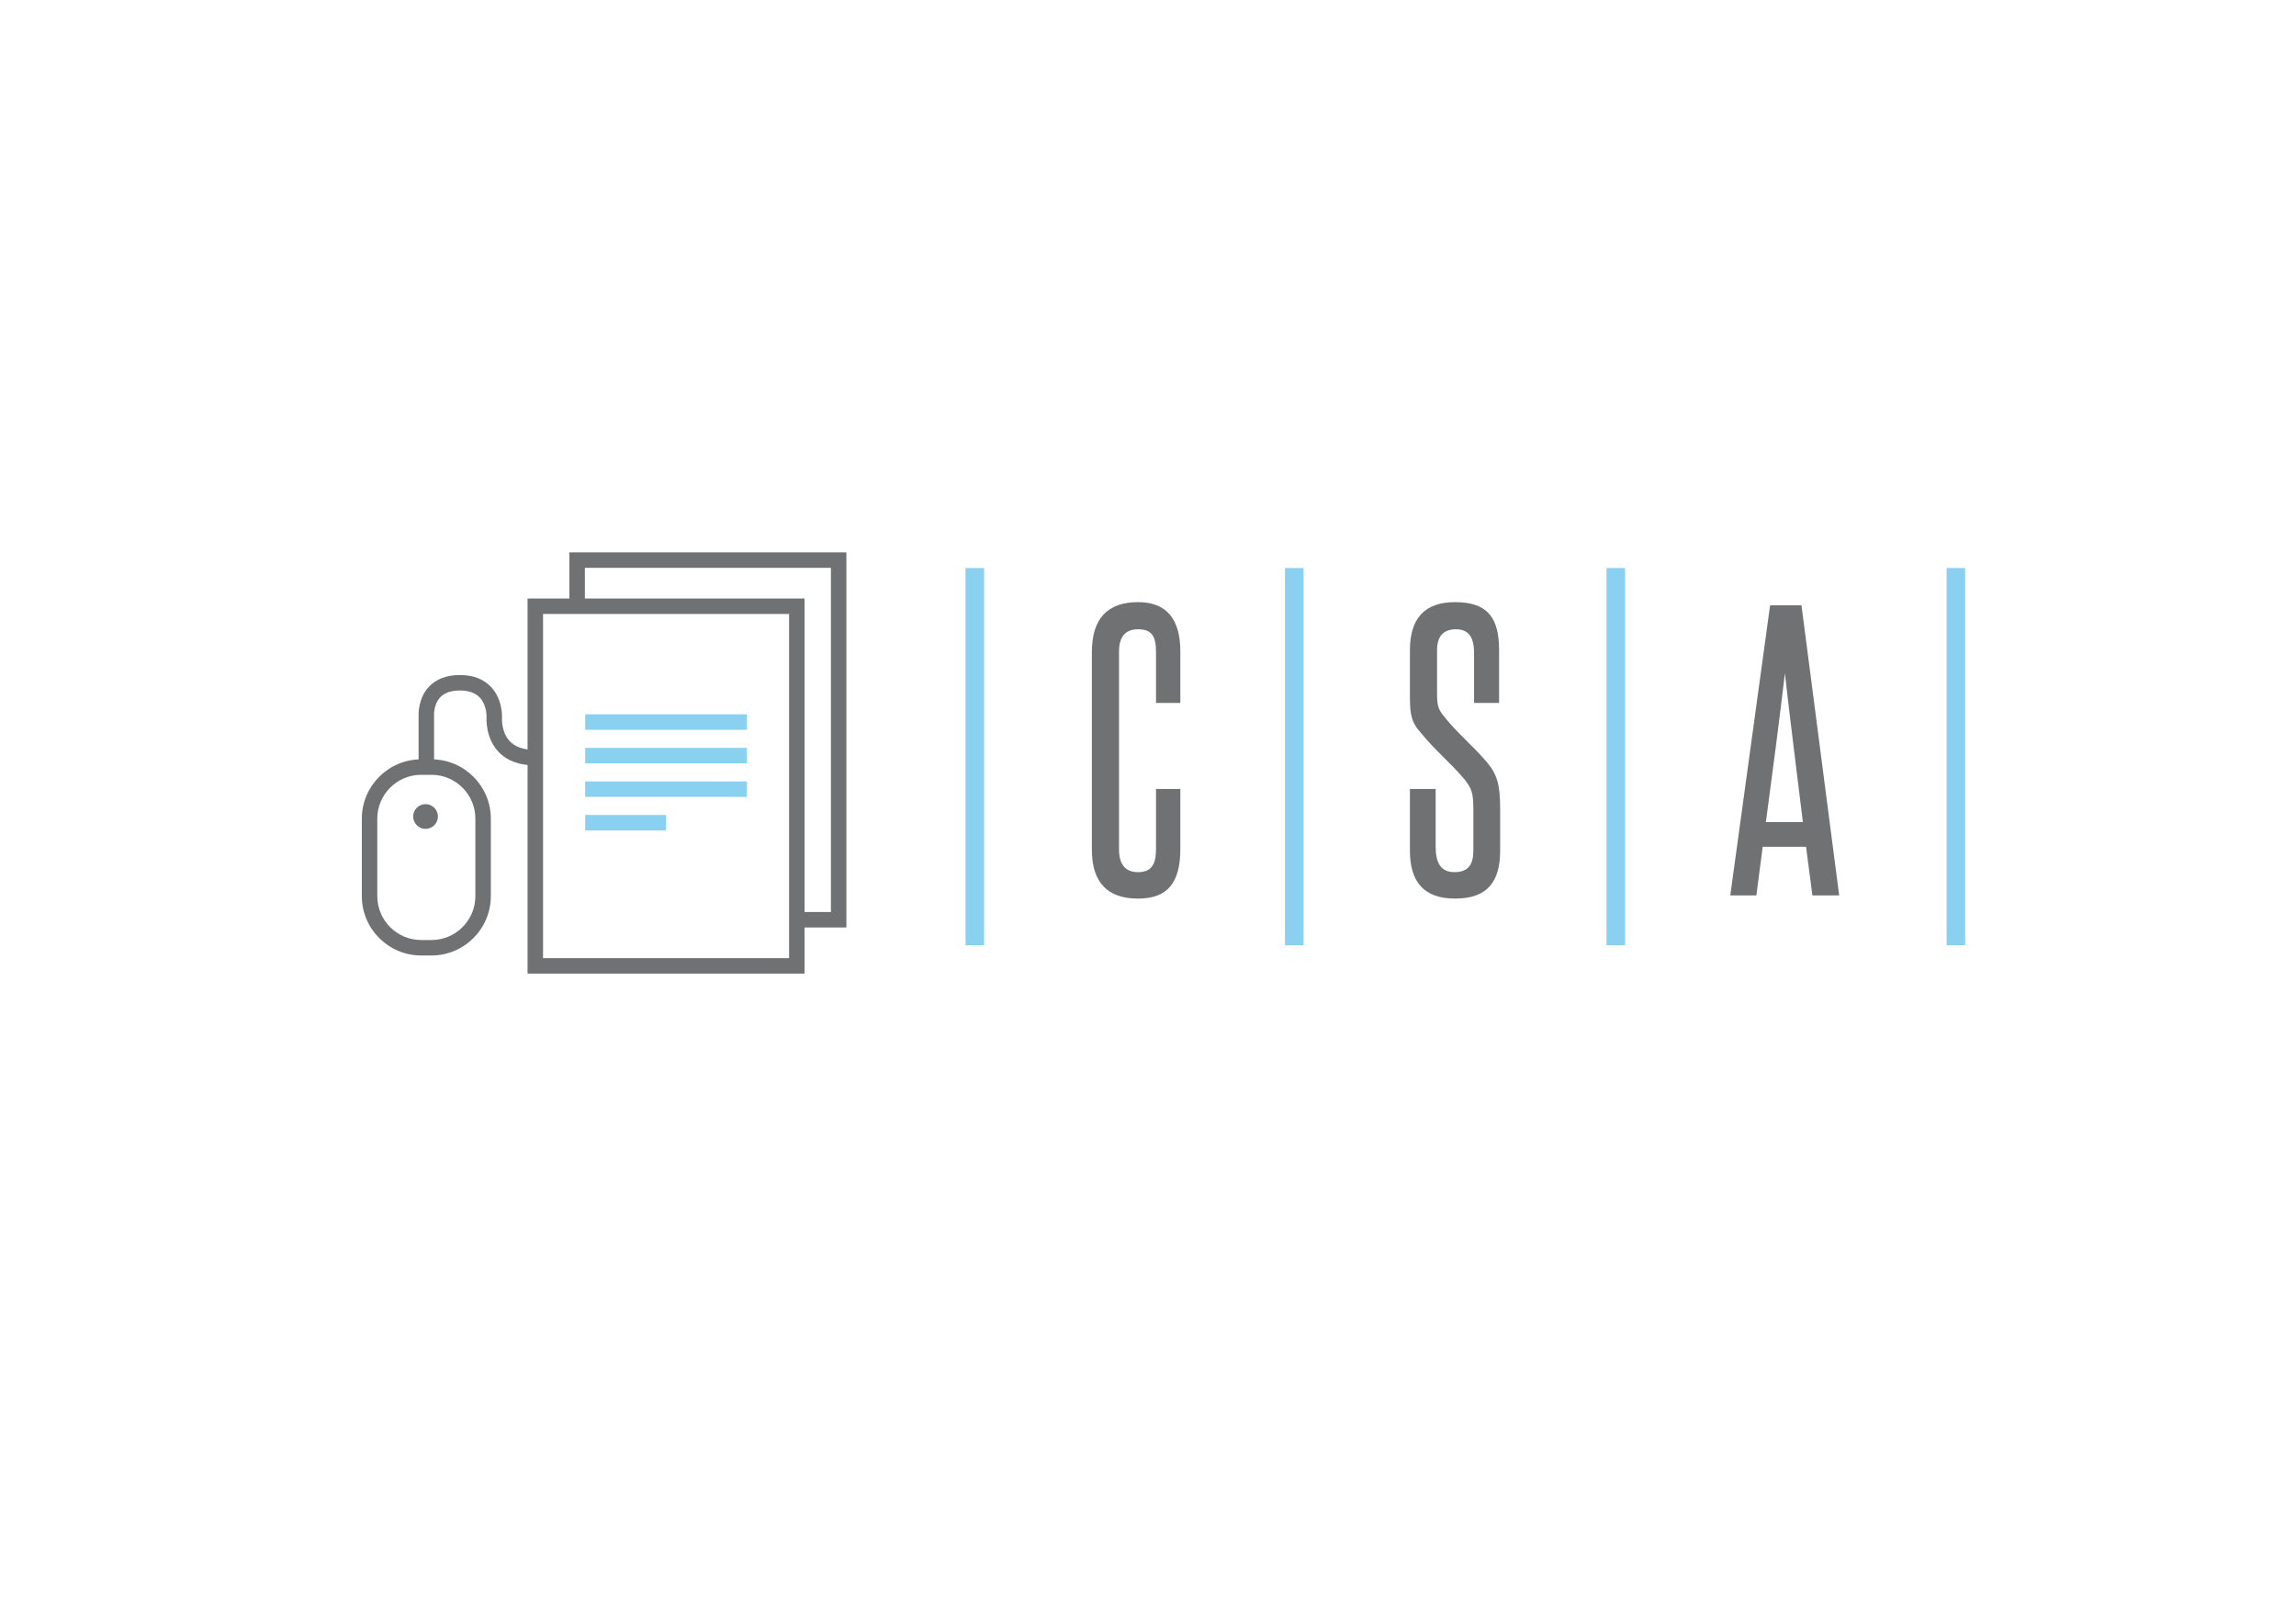 <svg xmlns="http://www.w3.org/2000/svg" xmlns:xlink="http://www.w3.org/1999/xlink" width="841.89" height="595.28" viewBox="0 0 841.89 595.28"><defs><clipPath id="clip_0"><path transform="matrix(1,0,0,-1,0,595.28)" d="M0 595.28H841.89V0H0Z"></path></clipPath></defs><g id="layer_1" data-name="Livello 1"><path transform="matrix(1,0,0,-1,310.348,340.026)" d="M0 0H-17.971V5.668H-5.668V131.849H-95.888V117.649H-101.557V137.517H0Z" fill="#707172"></path><g clip-path="url(#clip_0)"><path transform="matrix(1,0,0,-1,423.884,289.245)" d="M0 0H8.917V-21.968C8.917-34.375 4.264-40.19-6.591-40.19-17.834-40.19-23.52-34.245-23.52-22.228V50.141C-23.52 62.418-17.834 68.492-6.591 68.492 3.747 68.492 8.917 62.418 8.917 50.399V31.533H0V50.271C0 55.956-1.552 58.541-6.591 58.541-11.243 58.541-13.569 55.828-13.569 50.271V-22.099C-13.569-27.655-11.243-30.498-6.591-30.498-1.81-30.498 0-27.784 0-22.099Z" fill="#707172"></path><path transform="matrix(1,0,0,-1,540.248,296.74)" d="M0 0C0 6.461-.775 7.754-3.23 10.984-8.4 17.188-13.569 21.065-19.772 28.688-23.262 32.696-23.262 36.443-23.262 42.517V58.412C-23.262 70.171-17.704 75.987-6.72 75.987 5.17 75.987 9.434 70.301 9.434 58.412V39.028H.259V57.119C.259 62.417-1.163 66.036-6.461 66.036-10.984 66.036-13.312 63.451-13.312 58.412V42.646C-13.312 38.123-12.924 36.831-10.984 34.375-5.815 27.785-.388 23.649 5.17 17.058 8.916 12.535 9.821 8.529 9.821 .129V-15.119C9.821-26.492 5.17-32.695-6.72-32.695-18.223-32.695-23.262-26.492-23.262-15.119V7.495H-13.827V-13.698C-13.827-19.256-12.147-23.003-6.979-23.003-1.938-23.003 0-20.289 0-15.119Z" fill="#707172"></path><path transform="matrix(1,0,0,-1,661.075,301.391)" d="M0 0C-2.197 18.221-4.521 36.054-6.59 54.534-8.787 36.054-11.113 18.221-13.568 0ZM3.49-26.881 1.164-9.047H-14.731L-17.058-26.881H-26.621L-12.018 79.476H-.517L13.311-26.881Z" fill="#707172"></path><path transform="matrix(1,0,0,-1,0,595.28)" d="M360.84 248.729H354.038V387.029H360.84Z" fill="#89d0f1"></path><path transform="matrix(1,0,0,-1,0,595.28)" d="M477.98 248.729H471.178V387.029H477.98Z" fill="#89d0f1"></path><path transform="matrix(1,0,0,-1,0,595.28)" d="M595.875 248.729H589.073V387.029H595.875Z" fill="#89d0f1"></path><path transform="matrix(1,0,0,-1,0,595.28)" d="M720.572 248.729H713.77V387.029H720.572Z" fill="#89d0f1"></path><path transform="matrix(1,0,0,-1,0,595.28)" d="M199.119 244.01H289.34V370.191H199.119ZM295.008 238.342H193.451V375.859H295.008Z" fill="#707172"></path><path transform="matrix(1,0,0,-1,0,595.28)" d="M273.879 327.727H214.579V333.395H273.879Z" fill="#89d0f1"></path><path transform="matrix(1,0,0,-1,0,595.28)" d="M273.879 315.425H214.579V321.093H273.879Z" fill="#89d0f1"></path><path transform="matrix(1,0,0,-1,0,595.28)" d="M273.879 303.123H214.579V308.791H273.879Z" fill="#89d0f1"></path><path transform="matrix(1,0,0,-1,0,595.28)" d="M244.23 290.822H214.58V296.49H244.23Z" fill="#89d0f1"></path><path transform="matrix(1,0,0,-1,154.433,284.055)" d="M0 0C-8.873 0-16.091-7.219-16.091-16.092V-44.48C-16.091-53.354-8.873-60.572 0-60.572H3.785C12.658-60.572 19.876-53.354 19.876-44.48V-16.092C19.876-7.219 12.658 0 3.785 0ZM3.785-66.24H0C-11.998-66.24-21.759-56.479-21.759-44.48V-16.092C-21.759-4.094-11.998 5.668 0 5.668H3.785C15.783 5.668 25.544-4.094 25.544-16.092V-44.48C25.544-56.479 15.783-66.24 3.785-66.24" fill="#707172"></path><path transform="matrix(1,0,0,-1,159.159,281.221)" d="M0 0H-5.668V18.528C-5.717 19.505-5.821 25.195-1.944 29.382 .737 32.277 4.576 33.745 9.468 33.745 14.29 33.745 18.121 32.287 20.855 29.412 25.197 24.848 24.929 18.422 24.916 18.151 24.906 18.015 24.563 12.927 27.695 9.55 29.694 7.396 32.794 6.303 36.91 6.303V.635C31.123 .635 26.608 2.355 23.492 5.748 18.912 10.734 19.194 17.533 19.254 18.441 19.262 18.783 19.29 22.865 16.721 25.535 15.099 27.221 12.659 28.077 9.468 28.077 6.238 28.077 3.807 27.23 2.243 25.56-.242 22.91-.01 18.851-.007 18.81L0 18.609Z" fill="#707172"></path><path transform="matrix(1,0,0,-1,160.57,299.344)" d="M0 0C0-2.504-2.03-4.534-4.535-4.534-7.039-4.534-9.069-2.504-9.069 0-9.069 2.505-7.039 4.534-4.535 4.534-2.03 4.534 0 2.505 0 0" fill="#707172"></path></g></g></svg>